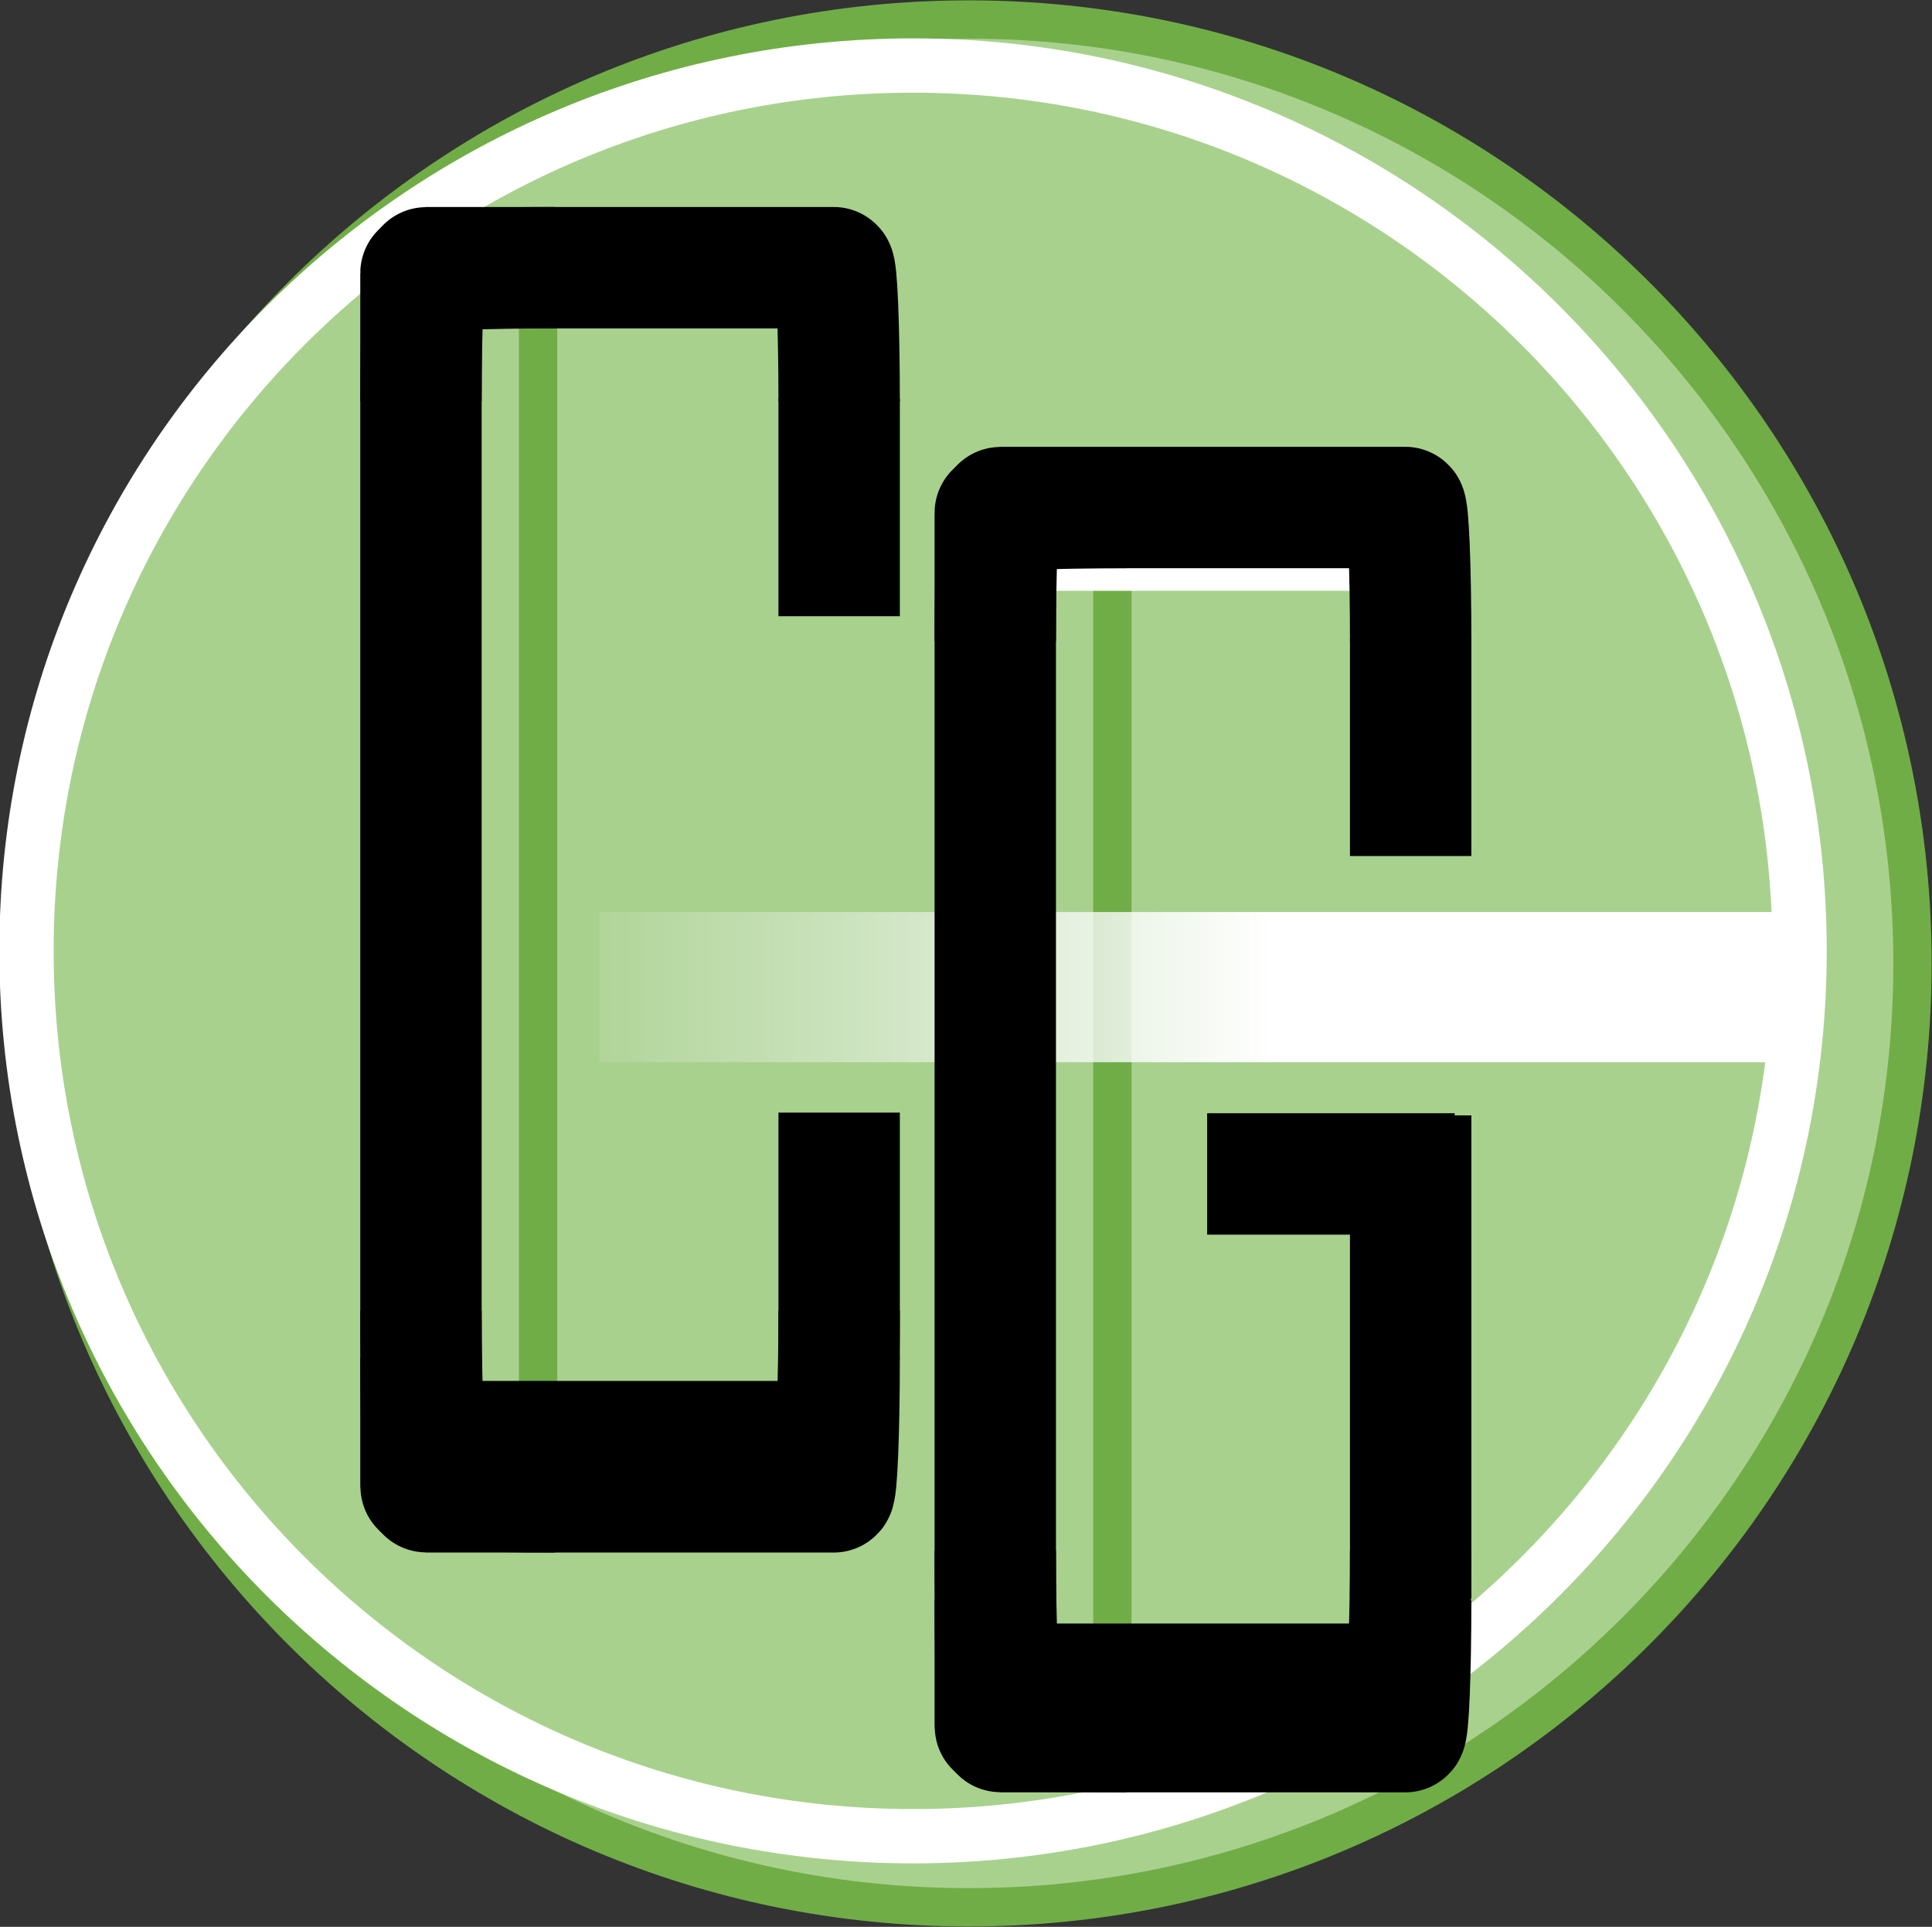 <?xml version="1.0" encoding="UTF-8"?>
<svg data-bbox="9 7 677 677" overflow="hidden" xmlns="http://www.w3.org/2000/svg" height="691" width="693" data-type="ugc">
    <rect width="100%" height="100%" fill="#333333" stroke="none"/>
    <g>
        <defs>
            <linearGradient id="53b5c35a-1439-4776-98eb-4994246d0400" spreadMethod="reflect" gradientUnits="userSpaceOnUse" y2="1654" x2="2604.34" y1="1654" x1="2148">
                <stop stop-opacity=".102" stop-color="#F6F8FC" offset="0"/>
                <stop stop-color="#FFFFFF" offset=".53"/>
                <stop stop-color="#FFFFFF" offset="1"/>
            </linearGradient>
            <clipPath id="42a82ba4-fb27-4fce-a47b-048ebdea6c46">
                <path d="M2626 1300v691h-693v-691h693z"/>
            </clipPath>
        </defs>
        <g transform="translate(-1933 -1300)" clip-path="url(#42a82ba4-fb27-4fce-a47b-048ebdea6c46)">
            <path fill-rule="evenodd" fill="#A9D18E" stroke-miterlimit="8" stroke-width="13.75" stroke="#70AD47" d="M1942 1645.5c0-186.95 151.55-338.5 338.5-338.5s338.5 151.55 338.5 338.5-151.55 338.5-338.5 338.5-338.5-151.55-338.5-338.5Z"/>
            <path fill="none" stroke-miterlimit="8" stroke-width="19.479" stroke="#FFFFFF" d="M1942.5 1641c0-175.35 142.37-317.5 318-317.5s318 142.15 318 317.5-142.37 317.5-318 317.5-318-142.15-318-317.5Z"/>
            <path fill="none" stroke-miterlimit="8" stroke-width="13.75" stroke="#70AD47" d="M2126 1414v388.11"/>
            <path fill="none" stroke-miterlimit="8" stroke-width="13.75" stroke="#70AD47" d="M2332 1501v388.11"/>
            <path fill="none" stroke-miterlimit="8" stroke-width="13.75" stroke="#FFFFFF" d="M2221.6 1410h-113.596"/>
            <path fill="none" stroke-miterlimit="8" stroke-width="13.75" stroke="#FFFFFF" d="M2424.6 1505h-113.596"/>
            <path fill="none" stroke-miterlimit="8" stroke-width="53.854" stroke="url(#53b5c35a-1439-4776-98eb-4994246d0400)" d="M2148 1654h429.41"/>
            <path fill="none" stroke-miterlimit="8" stroke-width="43.542" stroke="#000000" d="M2132.02 1835c-26.52 0-48.02-.88-48.02-1.97v-435.06c0-1.09 21.5-1.97 48.02-1.97"/>
            <path fill="none" stroke-miterlimit="8" stroke-width="43.542" stroke="#000000" d="M2084 1444c0-26.51.88-48 1.97-48h146.06c1.09 0 1.97 21.49 1.97 48"/>
            <path fill="none" stroke-miterlimit="8" stroke-width="43.542" stroke="#000000" d="M2084 1787c0 26.51.884 48 1.974 48h146.052c1.09 0 1.974-21.49 1.974-48"/>
            <path fill="none" stroke-miterlimit="8" stroke-width="43.542" stroke="#000000" d="M2234 1443v77.99"/>
            <path fill="none" stroke-miterlimit="8" stroke-width="43.542" stroke="#000000" d="M2234 1699v88.3"/>
            <path fill="none" stroke-miterlimit="8" stroke-width="43.542" stroke="#000000" d="M2084 1770c0 25.957.865 47 1.933 47h146.134c1.068 0 1.933-21.043 1.933-47"/>
            <path fill="none" stroke-miterlimit="8" stroke-width="43.542" stroke="#000000" d="M2337 1921c-25.96 0-47-.87-47-1.93v-435.14c0-1.06 21.04-1.93 47-1.93"/>
            <path fill="none" stroke-miterlimit="8" stroke-width="43.542" stroke="#000000" d="M2290 1530c0-26.51.88-48 1.97-48h145.06c1.09 0 1.97 21.49 1.97 48"/>
            <path fill="none" stroke-miterlimit="8" stroke-width="43.542" stroke="#000000" d="M2290 1874c0 25.957.865 47 1.933 47h145.134c1.068 0 1.933-21.043 1.933-47"/>
            <path fill="none" stroke-miterlimit="8" stroke-width="43.542" stroke="#000000" d="M2439 1529v77.99"/>
            <path fill="none" stroke-miterlimit="8" stroke-width="43.542" stroke="#000000" d="M2439 1700v173.21"/>
            <path fill="none" stroke-miterlimit="8" stroke-width="43.542" stroke="#000000" d="M2290 1856c0 26.51.884 48 1.974 48h145.052c1.09 0 1.974-21.49 1.974-48"/>
            <path fill="none" stroke-miterlimit="8" stroke-width="43.542" stroke="#000000" d="M2454.78 1721h-88.777"/>
        </g>
    </g>
</svg>
